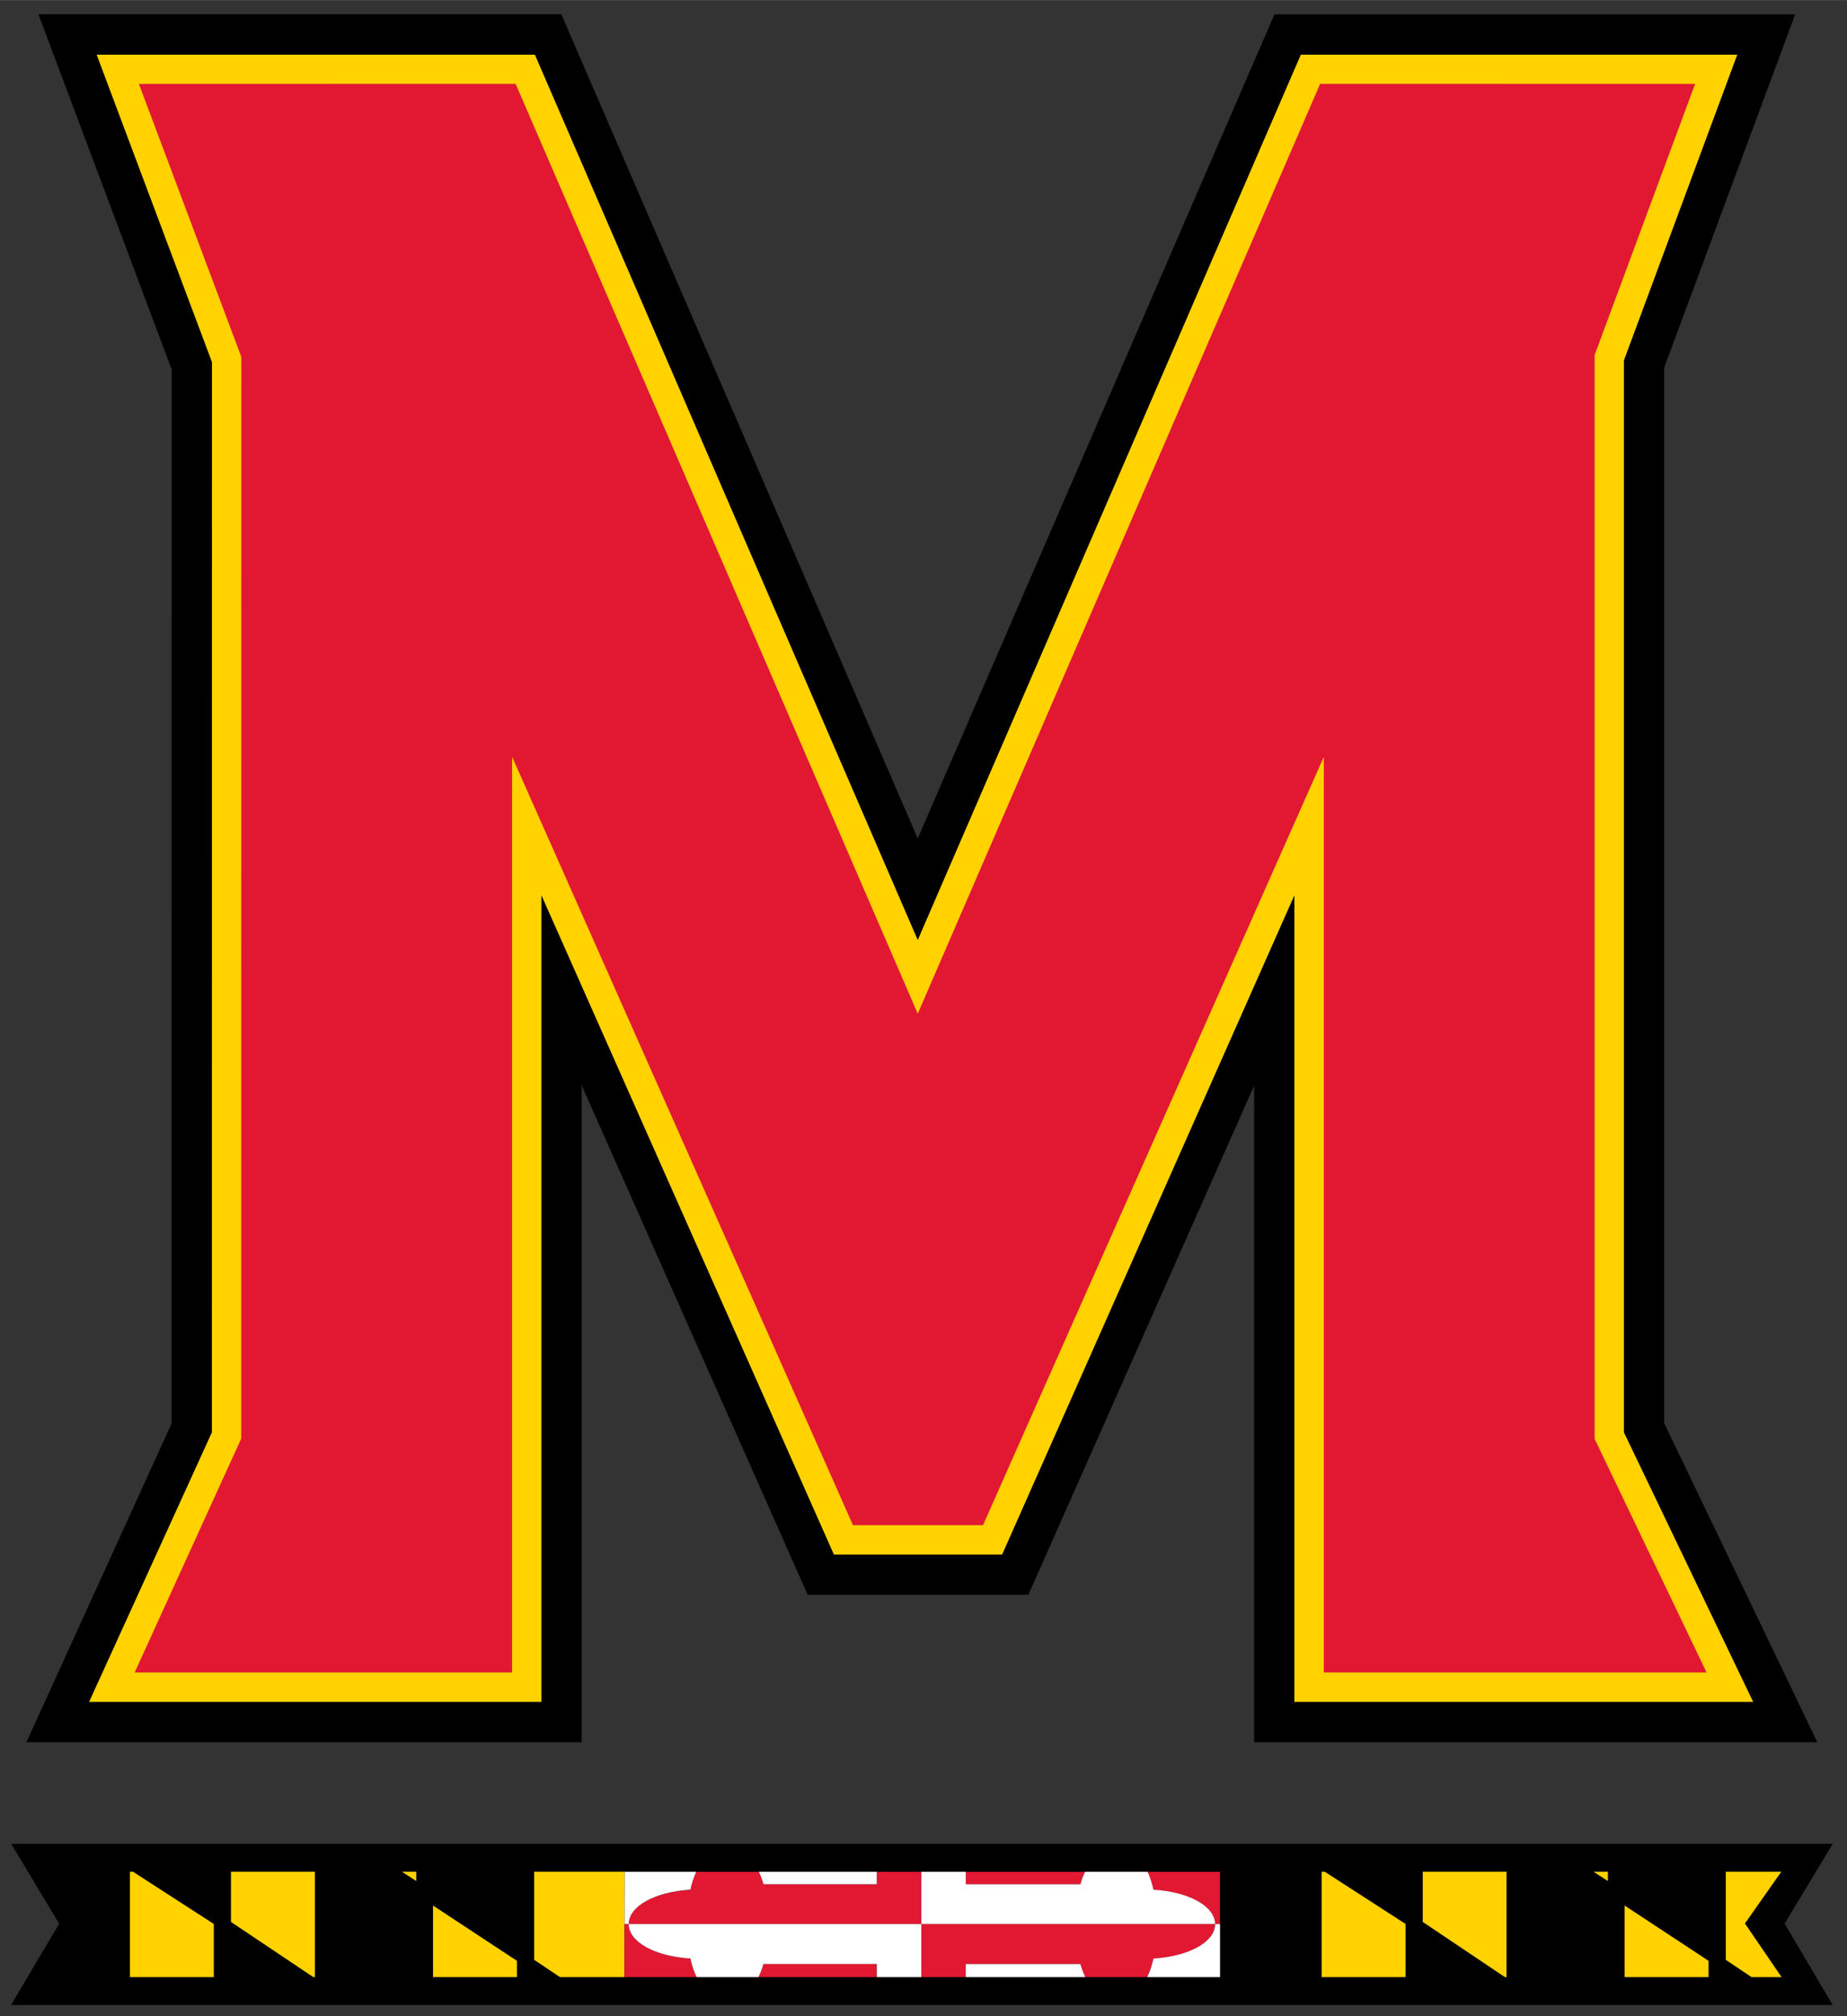 <?xml version="1.0" encoding="UTF-8"?>
<svg xmlns="http://www.w3.org/2000/svg" height="159.7" width="146.34" viewBox="0 0 146.345 159.696">
  <rect x="0" y="0" width="146.345" height="159.696" fill="#333333" stroke="none"/>
  <g>
    <path d="m3.041 1.133l0.004 0.002 10.559 28.133-0.008 83.492-11.502 25.24h43.996v-52.023l17.908 40.353h17.479l17.894-40.338v52.008h44.619l-12.13-25.27v-83.609l10.38-27.984-41.26-0-28.265 65.277-28.238-65.281-41.436-0zm-2.16 144.92h0.004l3.803 6.33-3.816 6.44h144.34l-3.81-6.45 3.81-6.32h-144.33z" style="" transform="translate(0 -.005)"></path>
    <path d="m7.656 4.328l-0.002 0.004h0.004l-0.002-0.004zm0.002 0.004l9.137 24.354-0.006 84.774-9.729 21.35h35.836v-63.9l23.178 52.23h13.328l23.158-52.22v63.89h36.35l-10.24-21.35v-84.909l8.98-24.219h-34.58l-30.353 70.129-30.336-70.129h-34.723zm2.635 143.93v8.35h6.648v-4.21l-6.406-4.14h-0.24-0.002zm8.008 0v3.98l6.523 4.37h0.129v-8.35h-6.652zm13.545 0l1.136 0.74v-0.74h-1.136zm10.48 0v6.98l2.043 1.37h5.111l0.01-8.35h-7.164zm62.394 0v8.35h6.65v-4.21l-6.41-4.14h-0.24zm8.01 0v3.98l6.51 4.37h0.13v-8.35h-6.64zm13.53 0l1.14 0.74v-0.74h-1.14zm10.48 0v6.98l2.04 1.37h2.38l-2.9-4.25 2.88-4.1h-4.4zm-102.43 2.68v5.67h6.649v-1.29l-6.649-4.38zm94.416 0v5.67h6.65v-1.29l-6.65-4.38z" transform="translate(0 -.005)" fill="#ffd200"></path>
    <path d="m11.006 6.644v0.006l8.113 21.616-0.008 85.694-8.441 18.52h29.904v-72.539l27.01 60.869h10.305l27.001-60.857v72.527h30.33l-8.87-18.5v-85.855l7.96-21.48-29.71-0.001-31.883 73.654-31.862-73.654-29.849 0.001zm44.158 141.63c-0.199 0.42-0.357 0.9-0.467 1.42-2.831 0.17-4.88 1.32-4.886 2.71h23.181v-4.13h-3.527v0.98h-8.979c-0.099-0.35-0.228-0.68-0.369-0.98h-4.953zm17.828 4.13v4.21h3.524v-1.04h9.082c0.103 0.38 0.24 0.72 0.392 1.04h4.901c0.21-0.44 0.378-0.93 0.496-1.47 2.836-0.18 4.884-1.32 4.884-2.73v-0.01h-23.279zm23.279 0h0.391v-4.13h-5.744c0.198 0.42 0.356 0.9 0.469 1.42 2.83 0.17 4.875 1.32 4.884 2.71zm-46.46 0h-0.329l-0.005 4.21h5.714c-0.21-0.44-0.378-0.93-0.494-1.47-2.836-0.18-4.886-1.32-4.886-2.73v-0.01zm26.705-4.13v0.98h9.082c0.097-0.35 0.225-0.68 0.369-0.98h-9.449-0.002zm-16.03 7.3c-0.104 0.38-0.241 0.72-0.392 1.04h9.371v-1.04h-8.979z" transform="translate(0 -.005)" fill="#E21833"></path>
    <path fill="#fff" d="m49.492 148.26-0.006 4.14h0.329c0.006-1.397 2.054-2.549 4.886-2.719 0.11-0.517 0.269-0.995 0.468-1.421h-5.677zm0.323 4.14c0 0.001-0.001 0.002-0.001 0.009 0 1.402 2.05 2.55 4.887 2.725 0.116 0.542 0.284 1.036 0.494 1.474h4.902c0.151-0.319 0.288-0.664 0.393-1.038h8.979v1.038h3.528v-4.207h-23.182zm23.182 0h23.28c-0.009-1.393-2.053-2.549-4.884-2.719-0.113-0.517-0.272-0.995-0.47-1.421h-4.95c-0.144 0.306-0.272 0.631-0.369 0.987h-9.082v-0.987h-3.524v4.14zm23.28 0v0.009c0 1.402-2.048 2.55-4.884 2.725-0.118 0.542-0.286 1.036-0.496 1.474h5.771v-4.207h-0.392zm-36.156-4.14c0.141 0.306 0.27 0.631 0.369 0.987h8.979v-0.987h-9.348zm16.4 7.309v1.038h9.473c-0.152-0.319-0.288-0.664-0.392-1.038h-9.082z"></path>
  </g>
</svg>
